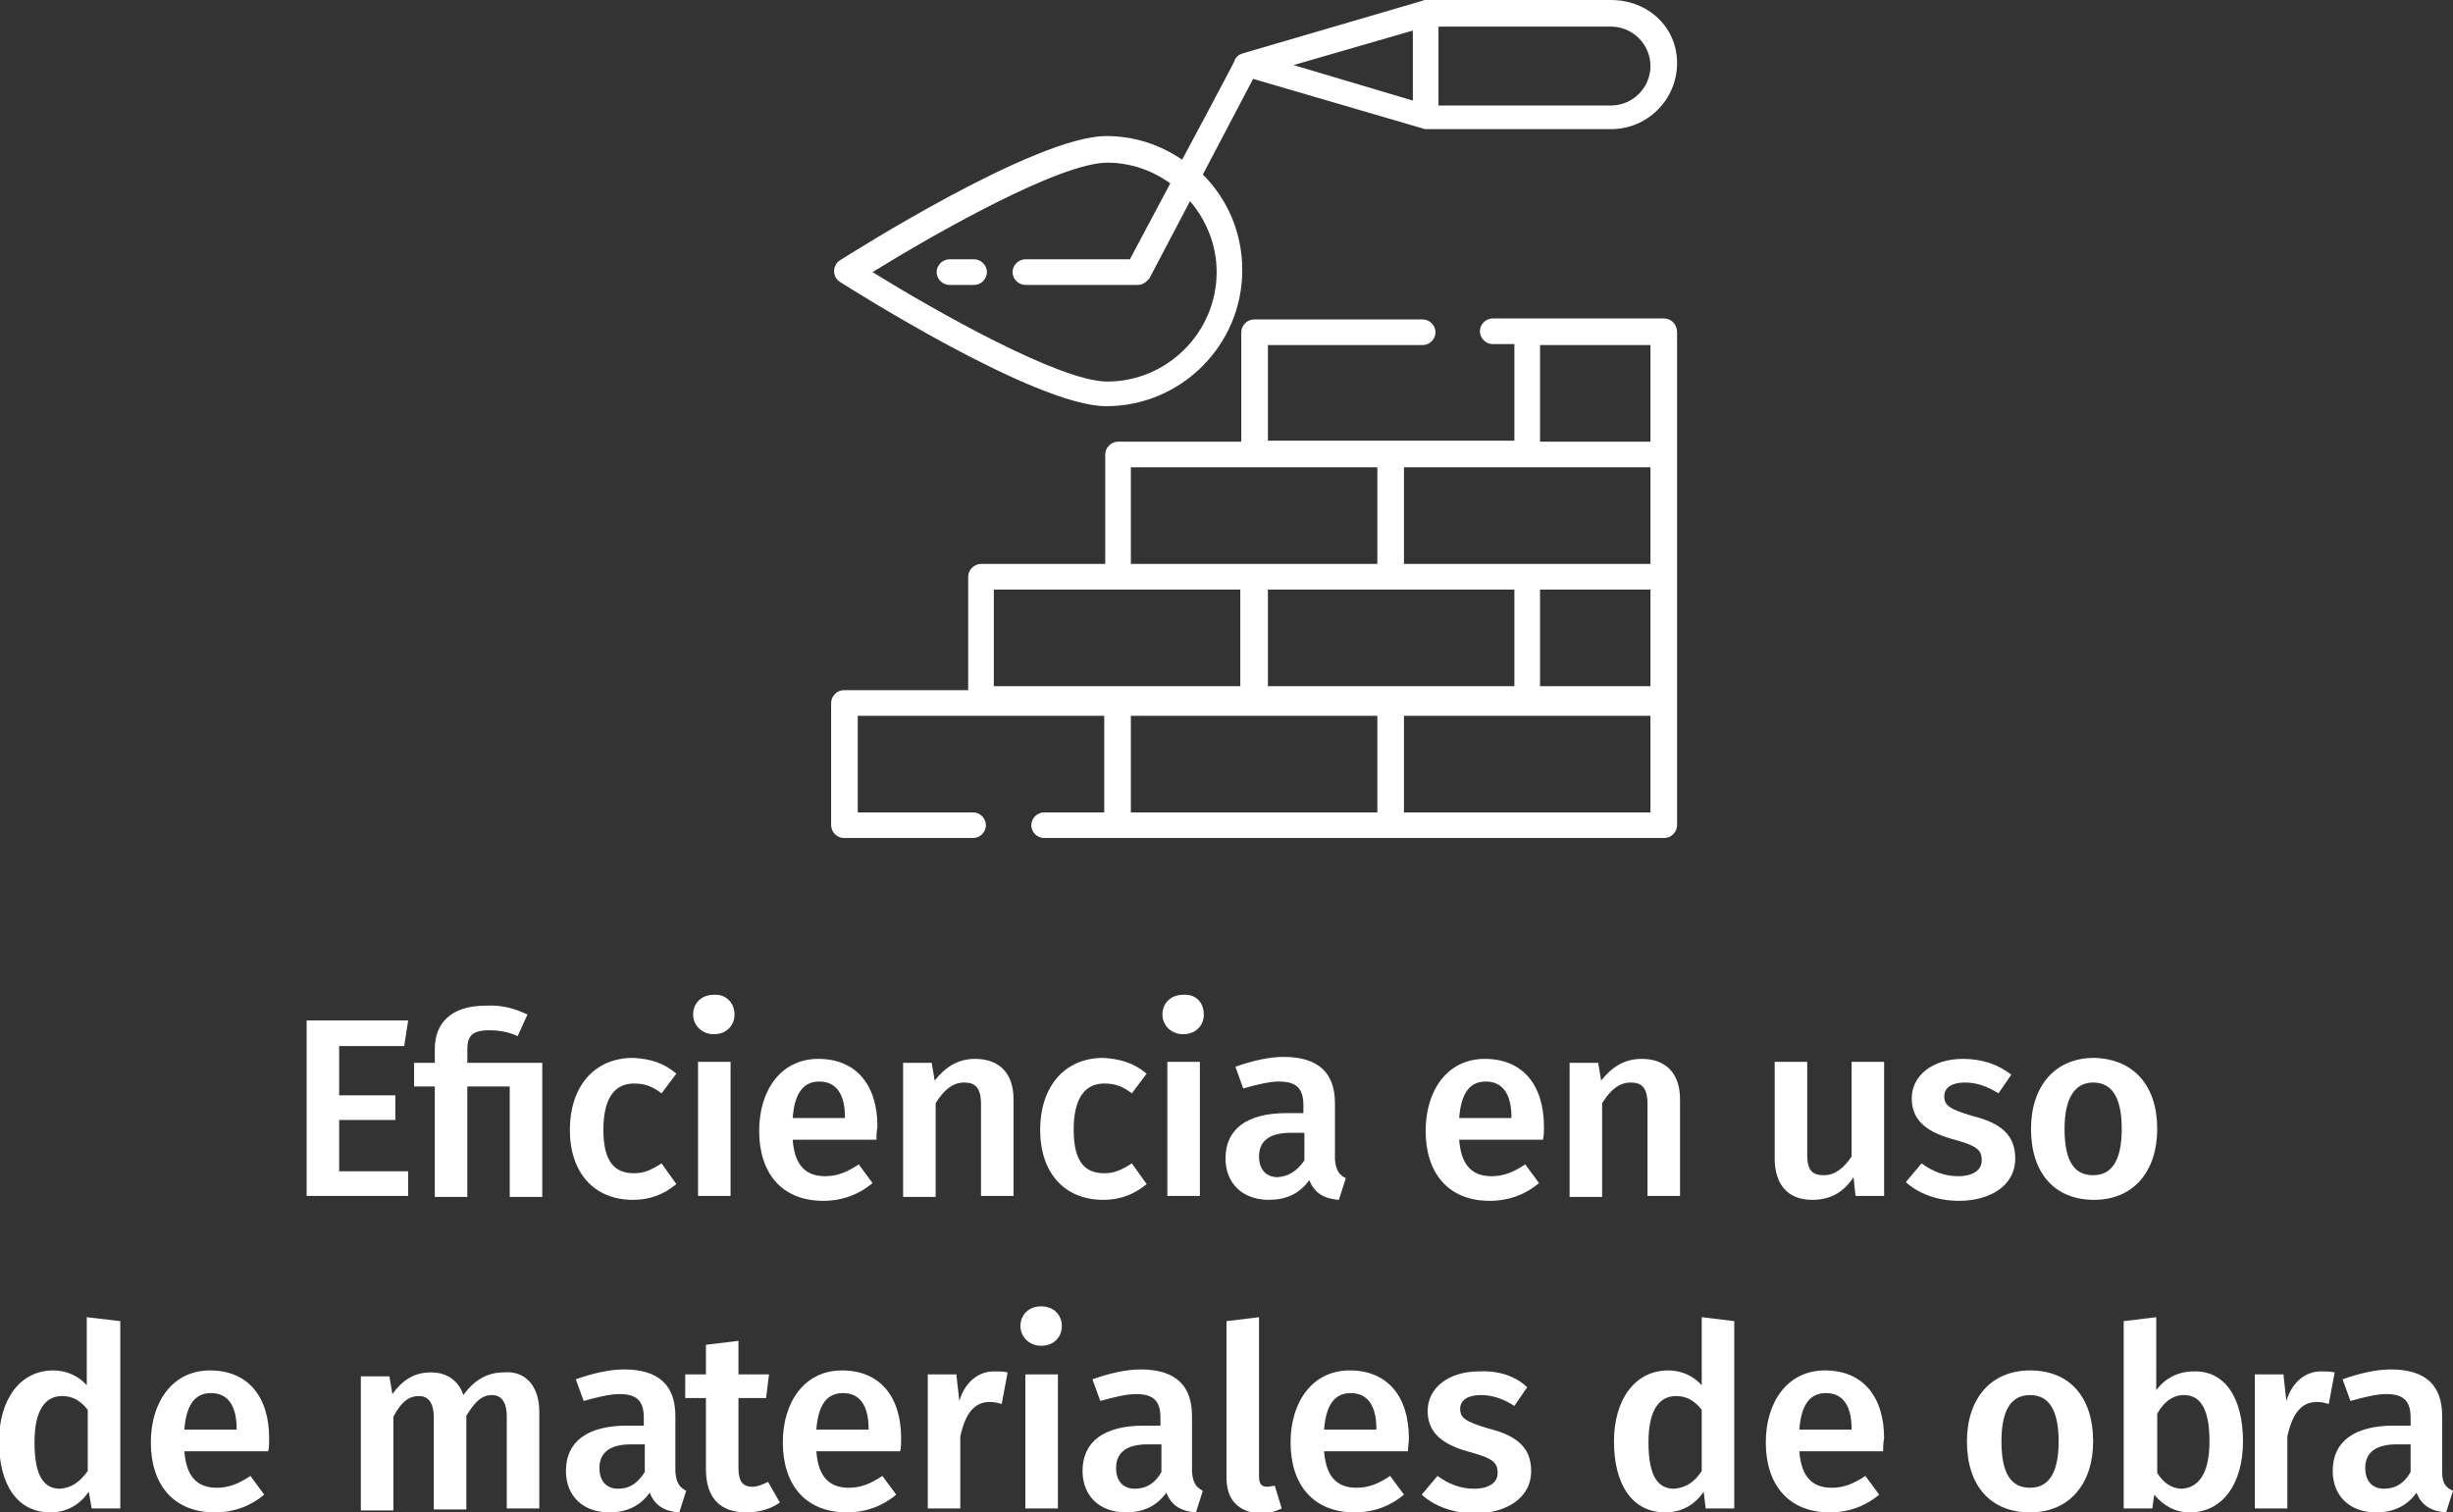 <?xml version="1.0" encoding="utf-8"?>
<!-- Generator: Adobe Illustrator 27.2.0, SVG Export Plug-In . SVG Version: 6.00 Build 0)  -->
<svg version="1.1" id="Capa_2_00000116932452672468184750000014528052836772831407_"
	 xmlns="http://www.w3.org/2000/svg" xmlns:xlink="http://www.w3.org/1999/xlink" x="0px" y="0px" viewBox="0 0 248.8 153.4"
	 style="enable-background:new 0 0 248.8 153.4;" xml:space="preserve">
<rect x="0" y="0" width="248.8" height="153.4" fill="#333333" stroke="none"/>
<style type="text/css">
	.st0{enable-background:new    ;}
	.st1{fill:#FFFFFF;}
</style>
<g id="Capa_1-2">
	<g class="st0">
		<path class="st1" d="M41,106.1h-6.6v5h5.7v2.5h-5.7v5.2h7v2.5H31.1v-17.8h10.3L41,106.1z"/>
	</g>
	<g class="st0">
		<path class="st1" d="M53.5,102.9l-1,2.2c-0.8-0.4-1.8-0.6-2.9-0.6c-1.7,0-2.2,0.6-2.2,1.9v1.4H55v13.6h-3.3v-11.2h-4.3v11.2h-3.3
			v-11.2H42v-2.4h2.1v-1.4c0-2.5,1.5-4.4,5.2-4.4C51.1,101.9,52.4,102.4,53.5,102.9z"/>
		<path class="st1" d="M68.6,108.9l-1.5,2c-0.9-0.7-1.7-1-2.8-1c-1.9,0-3.1,1.4-3.1,4.7c0,3.3,1.2,4.4,3.1,4.4c1,0,1.7-0.3,2.8-1
			l1.5,2.1c-1.2,1-2.6,1.6-4.4,1.6c-3.9,0-6.4-2.7-6.4-7.1c0-4.3,2.4-7.3,6.4-7.3C66,107.4,67.3,107.8,68.6,108.9z"/>
		<path class="st1" d="M74.5,102.9c0,1.1-0.8,2-2.1,2c-1.2,0-2.1-0.9-2.1-2c0-1.1,0.8-2,2.1-2C73.6,100.8,74.5,101.7,74.5,102.9z
			 M74.1,121.3h-3.3v-13.6h3.3V121.3z"/>
		<path class="st1" d="M88.9,115.6h-8.5c0.2,2.8,1.5,3.7,3.3,3.7c1.2,0,2.2-0.4,3.4-1.2l1.4,1.9c-1.3,1.1-3,1.8-5,1.8
			c-4.2,0-6.5-2.8-6.5-7.1c0-4.1,2.2-7.3,6-7.3c3.8,0,6,2.6,6,6.9C88.9,114.7,88.9,115.2,88.9,115.6z M85.7,113.3
			c0-2.2-0.8-3.6-2.6-3.6c-1.5,0-2.5,1-2.7,3.7h5.3V113.3z"/>
		<path class="st1" d="M102.8,111.5v9.8h-3.3V112c0-1.7-0.6-2.2-1.7-2.2c-1.2,0-2.1,0.8-2.9,2.1v9.5h-3.3v-13.6h2.9l0.3,1.8
			c1.1-1.4,2.4-2.2,4.1-2.2C101.4,107.4,102.8,108.9,102.8,111.5z"/>
		<path class="st1" d="M116.3,108.9l-1.5,2c-0.9-0.7-1.7-1-2.8-1c-1.9,0-3.1,1.4-3.1,4.7c0,3.3,1.2,4.4,3.1,4.4c1,0,1.7-0.3,2.8-1
			l1.5,2.1c-1.2,1-2.6,1.6-4.4,1.6c-3.9,0-6.4-2.7-6.4-7.1c0-4.3,2.4-7.3,6.4-7.3C113.6,107.4,115,107.8,116.3,108.9z"/>
		<path class="st1" d="M122.1,102.9c0,1.1-0.8,2-2.1,2c-1.2,0-2.1-0.9-2.1-2c0-1.1,0.8-2,2.1-2C121.3,100.8,122.1,101.7,122.1,102.9
			z M121.7,121.3h-3.3v-13.6h3.3V121.3z"/>
		<path class="st1" d="M136.5,119.5l-0.7,2.2c-1.5-0.1-2.5-0.7-3-2c-1,1.4-2.4,2-4.1,2c-2.7,0-4.4-1.7-4.4-4.2c0-3,2.2-4.6,6.2-4.6
			h1.7v-0.8c0-1.8-0.8-2.4-2.5-2.4c-0.9,0-2.2,0.3-3.6,0.7l-0.8-2.2c1.7-0.6,3.4-1,4.9-1c3.6,0,5.2,1.7,5.2,4.7v5.7
			C135.5,118.8,135.9,119.2,136.5,119.5z M132.3,117.7v-2.8h-1.4c-2.1,0-3.2,0.8-3.2,2.4c0,1.3,0.7,2.1,1.9,2.1
			C130.8,119.3,131.6,118.7,132.3,117.7z"/>
		<path class="st1" d="M156.5,115.6H148c0.2,2.8,1.5,3.7,3.3,3.7c1.2,0,2.2-0.4,3.4-1.2l1.4,1.9c-1.3,1.1-3,1.8-5,1.8
			c-4.2,0-6.5-2.8-6.5-7.1c0-4.1,2.2-7.3,6-7.3c3.8,0,6,2.6,6,6.9C156.6,114.7,156.6,115.2,156.5,115.6z M153.3,113.3
			c0-2.2-0.8-3.6-2.6-3.6c-1.5,0-2.5,1-2.7,3.7h5.3V113.3z"/>
		<path class="st1" d="M170.4,111.5v9.8h-3.3V112c0-1.7-0.6-2.2-1.7-2.2c-1.2,0-2.1,0.8-2.9,2.1v9.5h-3.3v-13.6h2.9l0.3,1.8
			c1.1-1.4,2.4-2.2,4.1-2.2C169,107.4,170.4,108.9,170.4,111.5z"/>
		<path class="st1" d="M191.1,121.3h-2.9l-0.2-1.9c-1,1.5-2.3,2.3-4.2,2.3c-2.5,0-3.8-1.6-3.8-4.2v-9.8h3.3v9.4
			c0,1.6,0.5,2.1,1.7,2.1c1.1,0,2-0.7,2.8-1.9v-9.6h3.3V121.3z"/>
		<path class="st1" d="M204,109l-1.3,1.9c-1.1-0.7-2.2-1.1-3.4-1.1c-1.3,0-2.1,0.5-2.1,1.4c0,0.9,0.5,1.3,2.9,2
			c2.8,0.7,4.3,1.9,4.3,4.3c0,2.8-2.6,4.3-5.7,4.3c-2.3,0-4.2-0.8-5.4-1.9l1.6-1.9c1.1,0.8,2.3,1.3,3.7,1.3c1.5,0,2.4-0.6,2.4-1.6
			c0-1.1-0.5-1.5-3.1-2.2c-2.8-0.8-4-2.1-4-4.1c0-2.3,2.1-4,5.2-4C201.1,107.4,202.7,108,204,109z"/>
		<path class="st1" d="M218.8,114.5c0,4.3-2.4,7.2-6.4,7.2s-6.4-2.7-6.4-7.2c0-4.3,2.4-7.2,6.4-7.2
			C216.4,107.4,218.8,110.1,218.8,114.5z M209.4,114.5c0,3.3,1,4.7,2.9,4.7s2.9-1.5,2.9-4.7s-1-4.7-2.9-4.7
			C210.5,109.8,209.4,111.3,209.4,114.5z"/>
	</g>
	<g class="st0">
		<path class="st1" d="M12.2,134V153H9.3L9,151.3c-0.8,1.2-2.1,2.1-3.9,2.1c-3.4,0-5.2-2.9-5.2-7.2c0-4.2,2.1-7.2,5.5-7.2
			c1.4,0,2.6,0.6,3.4,1.5v-6.9L12.2,134z M8.9,149.2v-6.2c-0.7-0.9-1.5-1.4-2.6-1.4c-1.7,0-2.8,1.4-2.8,4.7c0,3.5,1,4.7,2.6,4.7
			C7.3,150.9,8.1,150.3,8.9,149.2z"/>
		<path class="st1" d="M27.2,147.2h-8.5c0.2,2.8,1.5,3.7,3.3,3.7c1.2,0,2.2-0.4,3.4-1.2l1.4,1.9c-1.3,1.1-3,1.8-5,1.8
			c-4.2,0-6.5-2.8-6.5-7.1c0-4.1,2.2-7.3,6-7.3c3.8,0,6,2.6,6,6.9C27.3,146.3,27.3,146.9,27.2,147.2z M24,144.9
			c0-2.2-0.8-3.6-2.6-3.6c-1.5,0-2.5,1-2.7,3.7H24V144.9z"/>
		<path class="st1" d="M54.7,143.2v9.8h-3.3v-9.3c0-1.7-0.7-2.2-1.5-2.2c-1.1,0-1.8,0.8-2.6,2.1v9.5h-3.3v-9.3
			c0-1.7-0.7-2.2-1.5-2.2c-1.2,0-1.9,0.8-2.6,2.1v9.5h-3.3v-13.6h2.9l0.3,1.8c1-1.4,2.2-2.2,3.9-2.2c1.6,0,2.8,0.8,3.3,2.3
			c1-1.4,2.3-2.3,4.1-2.3C53.3,139,54.7,140.6,54.7,143.2z"/>
		<path class="st1" d="M69.6,151.2l-0.7,2.2c-1.5-0.1-2.5-0.7-3-2c-1,1.4-2.4,2-4.1,2c-2.7,0-4.4-1.7-4.4-4.2c0-3,2.2-4.6,6.2-4.6
			h1.7v-0.8c0-1.8-0.8-2.4-2.5-2.4c-0.9,0-2.2,0.3-3.6,0.7l-0.8-2.2c1.7-0.6,3.4-1,4.9-1c3.6,0,5.2,1.7,5.2,4.7v5.7
			C68.6,150.5,69,150.9,69.6,151.2z M65.4,149.3v-2.8H64c-2.1,0-3.2,0.8-3.2,2.4c0,1.3,0.7,2.1,1.9,2.1
			C63.9,151,64.7,150.4,65.4,149.3z"/>
	</g>
	<g class="st0">
		<path class="st1" d="M79.1,152.4c-1,0.7-2.2,1-3.4,1c-2.7,0-4.1-1.5-4.1-4.4v-7.2h-2.1v-2.4h2.1v-3l3.3-0.4v3.4H78l-0.3,2.4h-2.8
			v7.1c0,1.3,0.4,1.9,1.4,1.9c0.5,0,1-0.2,1.6-0.5L79.1,152.4z"/>
	</g>
	<g class="st0">
		<path class="st1" d="M91.3,147.2h-8.5c0.2,2.8,1.5,3.7,3.3,3.7c1.2,0,2.2-0.4,3.4-1.2l1.4,1.9c-1.3,1.1-3,1.8-5,1.8
			c-4.2,0-6.5-2.8-6.5-7.1c0-4.1,2.2-7.3,6-7.3c3.8,0,6,2.6,6,6.9C91.4,146.3,91.4,146.9,91.3,147.2z M88.1,144.9
			c0-2.2-0.8-3.6-2.6-3.6c-1.5,0-2.5,1-2.7,3.7h5.3V144.9z"/>
		<path class="st1" d="M102.2,139.2l-0.6,3.2c-0.4-0.1-0.7-0.2-1.2-0.2c-1.6,0-2.5,1.2-3,3.5v7.3h-3.3v-13.6H97l0.3,2.7
			c0.6-2,2-3,3.5-3C101.3,139.1,101.8,139.1,102.2,139.2z"/>
		<path class="st1" d="M107.7,134.5c0,1.1-0.8,2-2.1,2c-1.2,0-2.1-0.9-2.1-2c0-1.1,0.8-2,2.1-2C106.9,132.5,107.7,133.4,107.7,134.5
			z M107.3,153H104v-13.6h3.3V153z"/>
	</g>
	<g class="st0">
		<path class="st1" d="M122,151.2l-0.7,2.2c-1.5-0.1-2.5-0.7-3-2c-1,1.4-2.4,2-4.1,2c-2.7,0-4.4-1.7-4.4-4.2c0-3,2.2-4.6,6.2-4.6
			h1.7v-0.8c0-1.8-0.8-2.4-2.5-2.4c-0.9,0-2.2,0.3-3.6,0.7l-0.8-2.2c1.7-0.6,3.4-1,4.9-1c3.6,0,5.2,1.7,5.2,4.7v5.7
			C121,150.5,121.4,150.9,122,151.2z M117.8,149.3v-2.8h-1.4c-2.1,0-3.2,0.8-3.2,2.4c0,1.3,0.7,2.1,1.9,2.1
			C116.3,151,117.2,150.4,117.8,149.3z"/>
	</g>
	<g class="st0">
		<path class="st1" d="M124.4,149.9V134l3.3-0.4v16.2c0,0.6,0.2,1,0.8,1c0.3,0,0.5-0.1,0.8-0.1l0.7,2.3c-0.6,0.3-1.3,0.5-2.2,0.5
			C125.6,153.4,124.4,152.1,124.4,149.9z"/>
	</g>
	<g class="st0">
		<path class="st1" d="M142.8,147.2h-8.5c0.2,2.8,1.5,3.7,3.3,3.7c1.2,0,2.2-0.4,3.4-1.2l1.4,1.9c-1.3,1.1-3,1.8-5,1.8
			c-4.2,0-6.5-2.8-6.5-7.1c0-4.1,2.2-7.3,6-7.3c3.8,0,6,2.6,6,6.9C142.9,146.3,142.8,146.9,142.8,147.2z M139.6,144.9
			c0-2.2-0.8-3.6-2.6-3.6c-1.5,0-2.5,1-2.7,3.7h5.3V144.9z"/>
		<path class="st1" d="M154.9,140.7l-1.3,1.9c-1.1-0.7-2.2-1.1-3.4-1.1c-1.3,0-2.1,0.5-2.1,1.4c0,0.9,0.5,1.3,2.9,2
			c2.8,0.7,4.3,1.9,4.3,4.3c0,2.8-2.6,4.3-5.7,4.3c-2.3,0-4.2-0.8-5.4-1.9l1.6-1.9c1.1,0.8,2.3,1.3,3.7,1.3c1.5,0,2.4-0.6,2.4-1.6
			c0-1.1-0.5-1.5-3.1-2.2c-2.8-0.8-4-2.1-4-4.1c0-2.3,2.1-4,5.2-4C152.1,139,153.7,139.6,154.9,140.7z"/>
		<path class="st1" d="M175.9,134V153H173l-0.2-1.7c-0.8,1.2-2.1,2.1-3.9,2.1c-3.4,0-5.2-2.9-5.2-7.2c0-4.2,2.1-7.2,5.5-7.2
			c1.4,0,2.6,0.6,3.4,1.5v-6.9L175.9,134z M172.6,149.2v-6.2c-0.7-0.9-1.5-1.4-2.6-1.4c-1.7,0-2.8,1.4-2.8,4.7c0,3.5,1,4.7,2.6,4.7
			C171,150.9,171.9,150.3,172.6,149.2z"/>
		<path class="st1" d="M191,147.2h-8.5c0.2,2.8,1.5,3.7,3.3,3.7c1.2,0,2.2-0.4,3.4-1.2l1.4,1.9c-1.3,1.1-3,1.8-5,1.8
			c-4.2,0-6.5-2.8-6.5-7.1c0-4.1,2.2-7.3,6-7.3c3.8,0,6,2.6,6,6.9C191,146.3,191,146.9,191,147.2z M187.8,144.9
			c0-2.2-0.8-3.6-2.6-3.6c-1.5,0-2.5,1-2.7,3.7h5.3V144.9z"/>
		<path class="st1" d="M212.3,146.2c0,4.3-2.4,7.2-6.4,7.2c-4,0-6.4-2.7-6.4-7.2c0-4.3,2.4-7.2,6.4-7.2
			C210,139,212.3,141.8,212.3,146.2z M203,146.2c0,3.3,1,4.7,2.9,4.7c1.9,0,2.9-1.5,2.9-4.7s-1-4.7-2.9-4.7
			C204,141.5,203,143,203,146.2z"/>
		<path class="st1" d="M227.5,146.2c0,4.2-2,7.2-5.4,7.2c-1.5,0-2.7-0.7-3.6-1.8l-0.2,1.4h-2.9V134l3.3-0.4v7.4
			c0.9-1.2,2.2-1.9,3.8-1.9C225.6,139,227.5,141.7,227.5,146.2z M224.1,146.2c0-3.6-1.1-4.7-2.6-4.7c-1.2,0-2.1,0.8-2.7,1.9v6
			c0.6,1,1.5,1.6,2.5,1.6C222.9,150.9,224.1,149.6,224.1,146.2z"/>
	</g>
	<g class="st0">
		<path class="st1" d="M236.8,139.2l-0.6,3.2c-0.4-0.1-0.7-0.2-1.2-0.2c-1.6,0-2.5,1.2-3,3.5v7.3h-3.3v-13.6h2.9l0.3,2.7
			c0.6-2,2-3,3.5-3C235.9,139.1,236.3,139.1,236.8,139.2z"/>
	</g>
	<g class="st0">
		<path class="st1" d="M248.8,151.2l-0.7,2.2c-1.5-0.1-2.5-0.7-3-2c-1,1.4-2.4,2-4.1,2c-2.7,0-4.4-1.7-4.4-4.2c0-3,2.2-4.6,6.2-4.6
			h1.7v-0.8c0-1.8-0.8-2.4-2.5-2.4c-0.9,0-2.2,0.3-3.6,0.7l-0.8-2.2c1.7-0.6,3.4-1,4.9-1c3.6,0,5.2,1.7,5.2,4.7v5.7
			C247.7,150.5,248.1,150.9,248.8,151.2z M244.5,149.3v-2.8h-1.4c-2.1,0-3.2,0.8-3.2,2.4c0,1.3,0.7,2.1,1.9,2.1
			C243,151,243.9,150.4,244.5,149.3z"/>
	</g>
	<g>
		<path class="st1" d="M168.8,32.3h-17.4c-0.7,0-1.3,0.6-1.3,1.3s0.6,1.3,1.3,1.3h2.2v9.8h-25V35h15.7c0.7,0,1.3-0.6,1.3-1.3
			s-0.6-1.3-1.3-1.3h-17.1c-0.7,0-1.3,0.6-1.3,1.3v11.1h-12.5c-0.7,0-1.3,0.6-1.3,1.3v11.1H99.5c-0.7,0-1.3,0.6-1.3,1.3V70H85.6
			c-0.7,0-1.3,0.6-1.3,1.3v12.4c0,0.7,0.6,1.3,1.3,1.3h13.1c0.7,0,1.3-0.6,1.3-1.3s-0.6-1.3-1.3-1.3H87v-9.8h25v9.8h-6.1
			c-0.7,0-1.3,0.6-1.3,1.3s0.6,1.3,1.3,1.3h62.9c0.7,0,1.3-0.6,1.3-1.3V33.7C170.1,32.9,169.5,32.3,168.8,32.3L168.8,32.3z
			 M114.7,47.4h25v9.8h-25V47.4z M153.6,59.8v9.8h-25v-9.8H153.6z M100.8,69.6v-9.8h25v9.8H100.8z M139.7,82.4h-25v-9.8h25V82.4z
			 M167.4,82.4h-25v-9.8h25L167.4,82.4L167.4,82.4L167.4,82.4z M167.4,69.6h-11.2v-9.8h11.2V69.6z M167.4,57.2h-25v-9.8h25
			L167.4,57.2L167.4,57.2L167.4,57.2z M167.4,44.8h-11.2V35h11.2V44.8z"/>
		<path class="st1" d="M163.4,0h-18.8c-0.1,0-0.2,0-0.4,0.1l-18.1,5.3c-0.4,0.1-0.8,0.4-0.9,0.8c0,0.1-5.3,10-5.3,10
			c-2.2-1.5-4.8-2.4-7.7-2.4c-7.2,0-26.2,12.1-27,12.6c-0.8,0.5-0.8,1.7,0,2.2c0.8,0.5,19.8,12.6,27,12.6c7.6,0,13.8-6.2,13.8-13.8
			c0-3.8-1.5-7.2-4-9.7l5.1-9.7l17.1,5c0.1,0,0.2,0.1,0.4,0.1h18.8c3.7,0,6.7-3,6.7-6.7S167.1,0,163.4,0L163.4,0z M123.4,27.6
			c0,6.1-5,11.1-11.1,11.1c-4.8,0-17.5-7.2-23.8-11.1c6.3-3.9,19-11.1,23.8-11.1c2.4,0,4.6,0.8,6.4,2.1l-4.1,7.7h-10.6
			c-0.7,0-1.3,0.6-1.3,1.3s0.6,1.3,1.3,1.3h11.4c0.5,0,0.9-0.3,1.2-0.7l4.1-7.8C122.4,22.4,123.4,24.9,123.4,27.6L123.4,27.6z
			 M143.3,10.2l-12.1-3.6l12.1-3.5V10.2L143.3,10.2L143.3,10.2z M163.4,10.7h-17.5c0,0,0-0.1,0-0.1V2.7h17.5c2.2,0,4,1.8,4,4
			S165.6,10.7,163.4,10.7L163.4,10.7z"/>
		<path class="st1" d="M98.8,26.3h-2.5c-0.7,0-1.3,0.6-1.3,1.3s0.6,1.3,1.3,1.3h2.5c0.7,0,1.3-0.6,1.3-1.3S99.5,26.3,98.8,26.3z"/>
	</g>
</g>
</svg>
